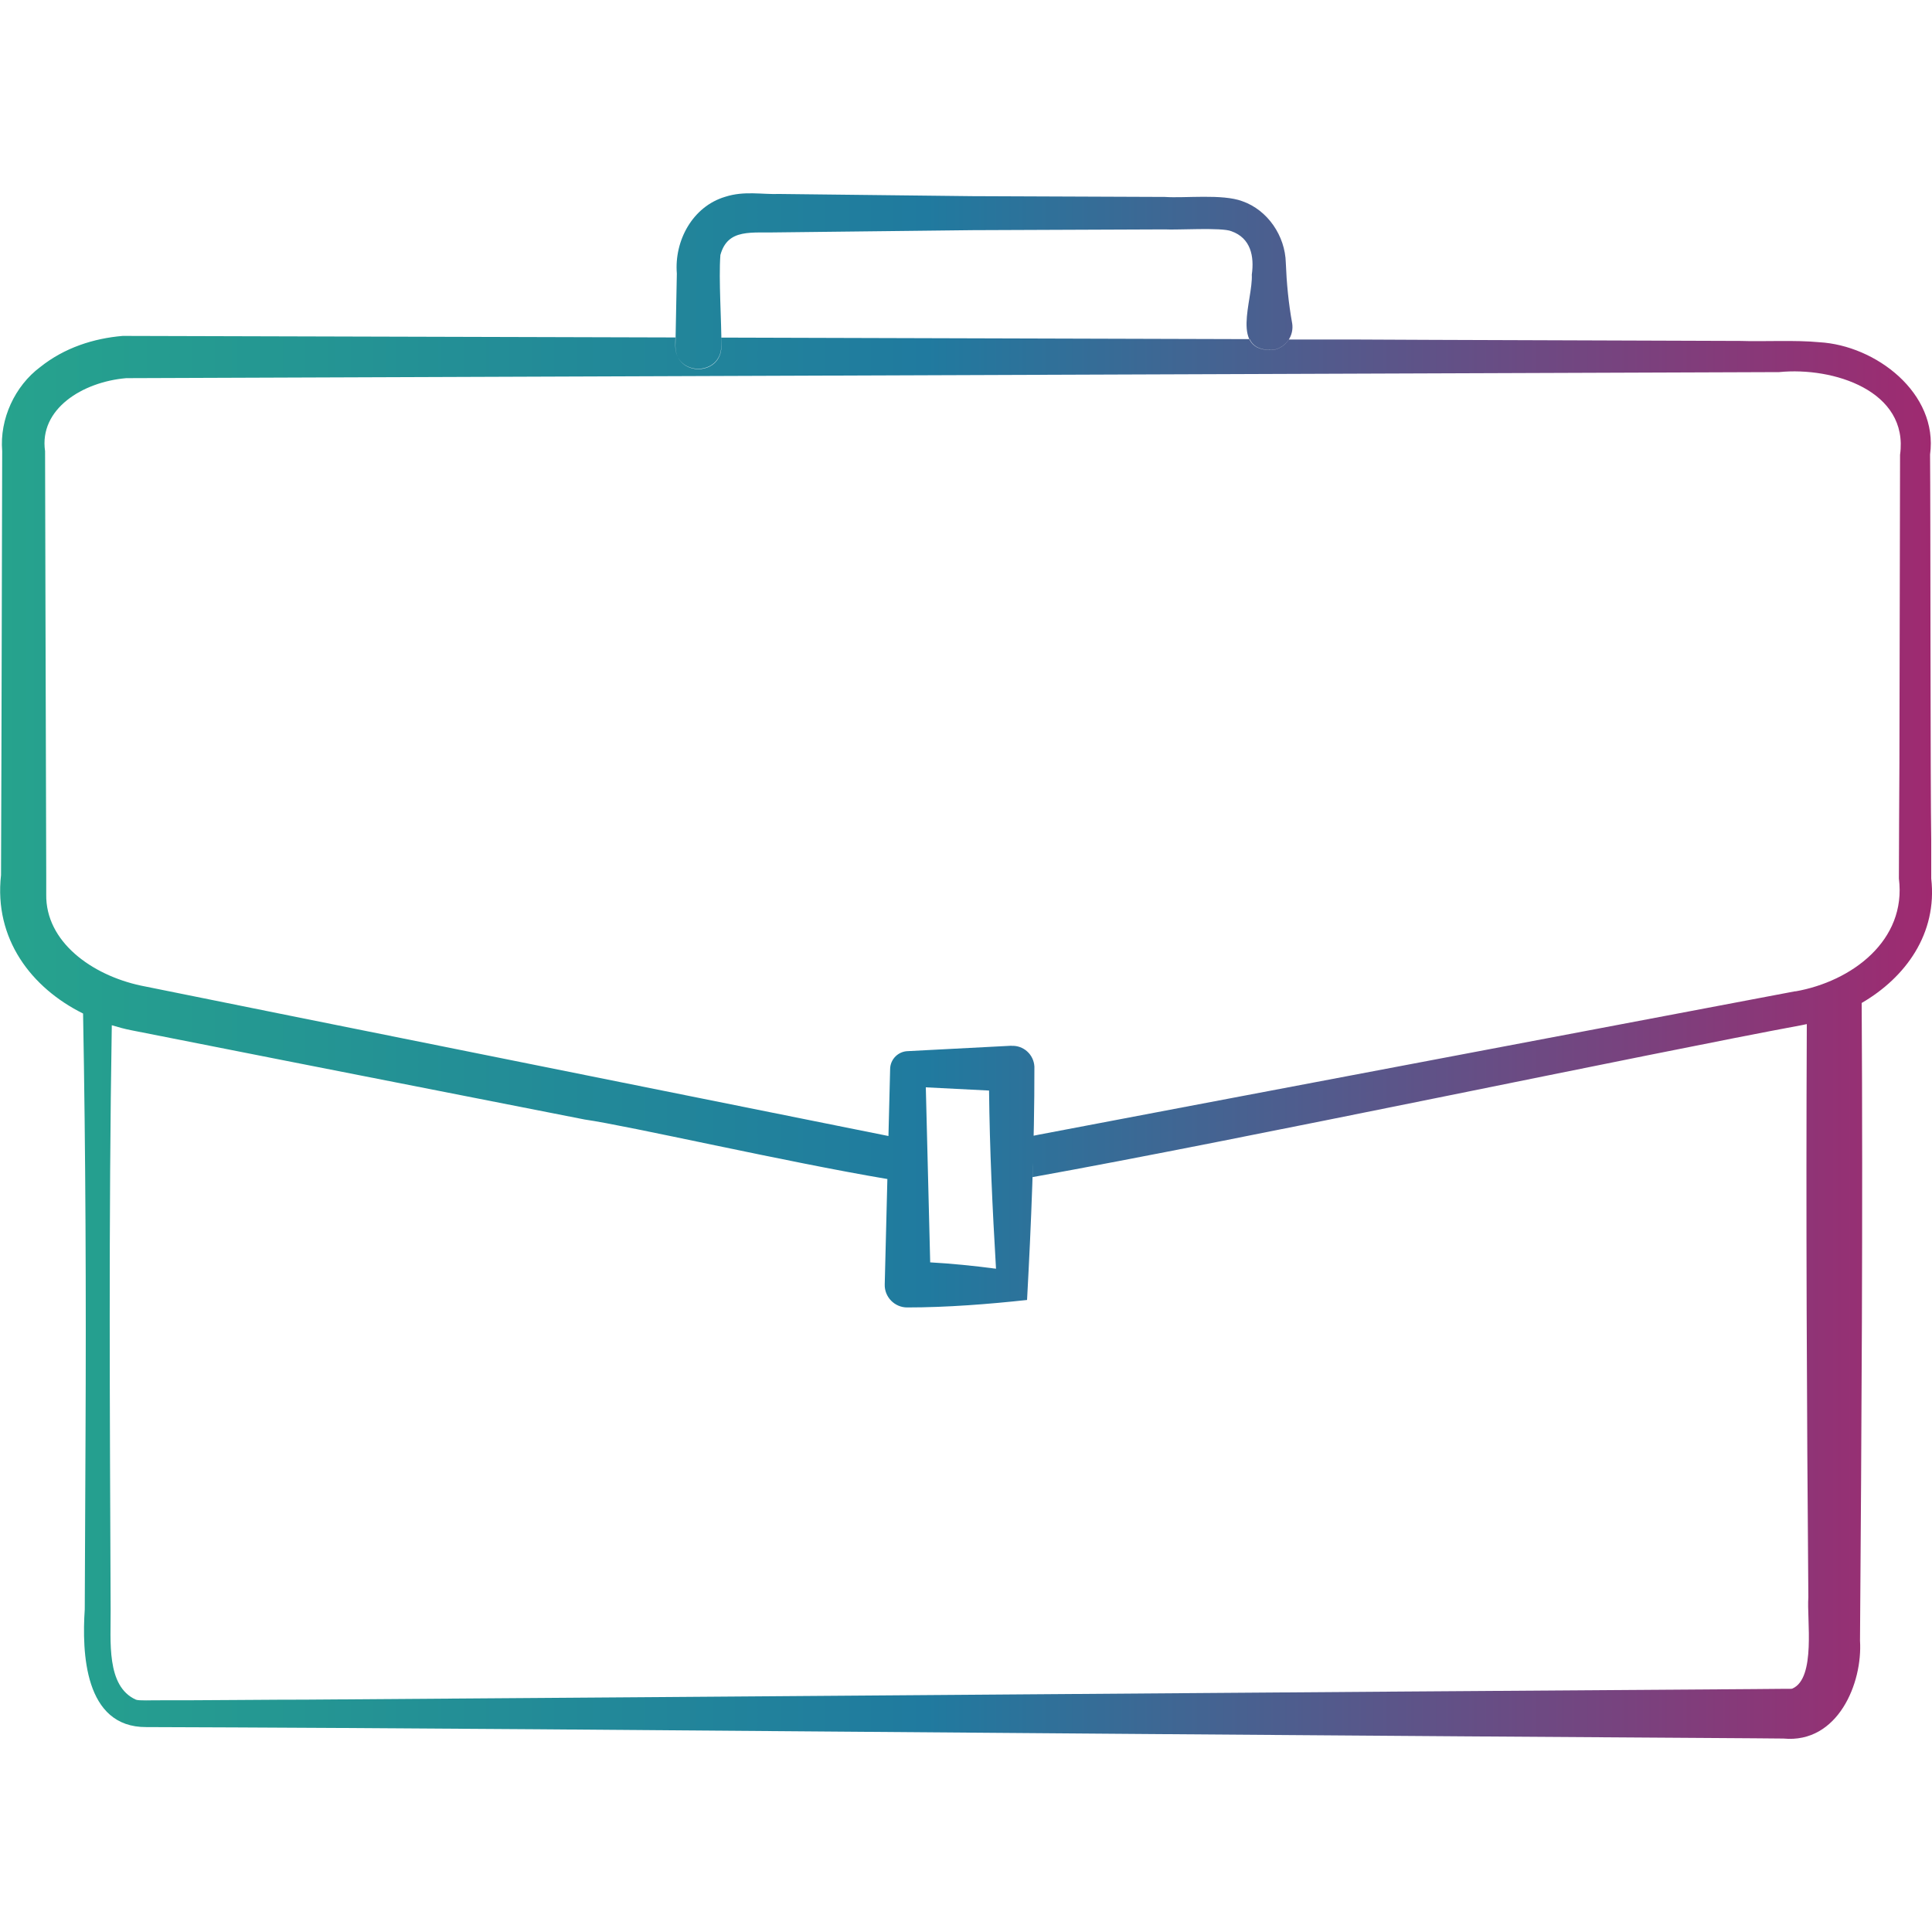 <?xml version="1.0" encoding="UTF-8"?>
<svg id="Calque_4" data-name="Calque 4" xmlns="http://www.w3.org/2000/svg" xmlns:xlink="http://www.w3.org/1999/xlink" viewBox="0 0 150 150">
  <defs>
    <linearGradient id="Dégradé_ch" data-name="Dégradé ch" x1="0" y1="75" x2="150" y2="75" gradientUnits="userSpaceOnUse">
      <stop offset="0" stop-color="#26a38d"/>
      <stop offset=".48" stop-color="#207a9f"/>
      <stop offset="1" stop-color="#9f2a70"/>
    </linearGradient>
  </defs>
  <path d="m149.94,68.2v-2.99c-.07-3.97-.05-25.45-.09-29.92.65-4.77-4.22-8.48-8.61-8.72-1.79-.18-4.4-.04-6.09-.1-3.76-.02-25.7-.08-29.88-.11h-5.21c-.26.4-.68.71-1.2.8-1.03.06-1.57-.28-1.84-.83l-41.02-.12c0,.22,0,.44,0,.63.01,2.39-3.58,2.4-3.57,0,0-.18,0-.4.01-.64l-42.91-.12c-2.25.19-4.52.91-6.41,2.42-1.96,1.46-3.16,4.03-2.95,6.52l-.03,11.97-.03,11.97c0,1.95-.03,7.1-.03,8.98-.56,4.96,2.36,8.76,6.37,10.75.2,10.91.24,21.83.19,32.74l-.04,9.01-.02,4.51c-.22,3.31-.05,9.17,4.78,9.14,7.57.02,22.68.11,30.37.17,27.82.22,66.79.53,94.49.7l2.25.02c4.23.4,6.15-4.32,5.94-7.6.12-16.5.23-33.01.13-49.51,3.41-1.98,5.89-5.39,5.4-9.66Zm-10.55,8.76l-46.97,8.9-11.74,2.23s-.18.03-.45.09c-.02,1.07-.02,2.14-.06,3.21,15.78-2.83,48.01-9.63,59.73-11.8.13-.02.26-.06.38-.08-.07,14.84,0,29.67.12,44.51-.13,1.66.61,6.28-1.24,7.08-.05.02,0,0-.13.02h-.56s-2.25.02-2.25.02c-34.71.23-77.76.58-112.49.82-1.5-.01-9.97.07-11.25.05-.68-.01-1.7.05-1.93-.05-2.32-1.04-1.94-4.56-1.96-6.99-.06-15.09-.16-30.24.09-45.37.5.15,1,.29,1.52.39l11.75,2.32,23.45,4.61c3.48.5,15.6,3.29,23.5,4.62l.08-3.34c-11.84-2.37-34.82-7.01-46.36-9.32l-11.69-2.36c-3.82-.82-7.4-3.41-7.34-7.08v-1.5c-.02-5.44-.05-15.4-.06-20.94l-.03-11.97c-.48-3.27,2.9-5.38,6.3-5.67,23.81-.09,105.87-.39,128.33-.47,4.2-.42,10.08,1.45,9.39,6.42l-.05,23.93c-.02,1.96-.03,7.08-.04,8.97.61,4.81-3.66,7.99-8.03,8.76Zm-39.07-51.89c.17.99-.48,1.93-1.47,2.1-3.4.19-1.56-3.88-1.66-5.85.2-1.42-.08-2.84-1.59-3.37-.74-.31-4.26-.08-5.16-.14l-14.96.06-14.96.17c-2.16.07-4.01-.35-4.59,1.76-.14,1.92.09,5.11.08,7.06.01,2.39-3.58,2.4-3.57,0,.02-1.25.09-4.41.11-5.62-.21-2.56,1.23-5.21,3.75-5.96,1.49-.48,2.85-.17,4.22-.22l14.96.17,14.96.06c1.56.11,4.45-.25,6.01.33,1.98.69,3.33,2.7,3.38,4.78.06,1.56.21,3.13.49,4.68Zm-23.61,73.36c.08.01.16.02.27.03-.09-.01-.18-.02-.27-.03Zm.29.04c.07,0,.15.02.24.03-.06,0-.14-.02-.24-.03Zm-.29-.04s-.02,0-.03,0c0,0,.02,0,.03,0Zm.62.08s-.04,0-.09-.01c.03,0,.06,0,.09.01Zm-.33-.04s-.02,0-.03,0c0,0,.02,0,.03,0Zm-.51-.07c.05,0,.11.01.18.02-.07,0-.13-.02-.18-.02Zm2.05-17.21l-8.06.42c-.74.02-1.35.62-1.37,1.37l-.42,16.74c-.03.98.77,1.79,1.74,1.79,3.12,0,6.35-.26,9.31-.58.32-5.89.58-12.07.57-18.12-.05-.94-.85-1.66-1.78-1.61Zm-6.32,16.83l-.34-13.6,4.91.25c.05,4.57.26,9.09.54,13.83-1.8-.23-3.46-.4-5.11-.49Zm4.07.35s-.04,0,0,0h0Zm.2.03c-.09-.01-.16-.02-.2-.03.03,0,.1.01.2.03Z" style="fill: url(#Dégradé_ch); stroke-width: 0px;"/>
</svg>